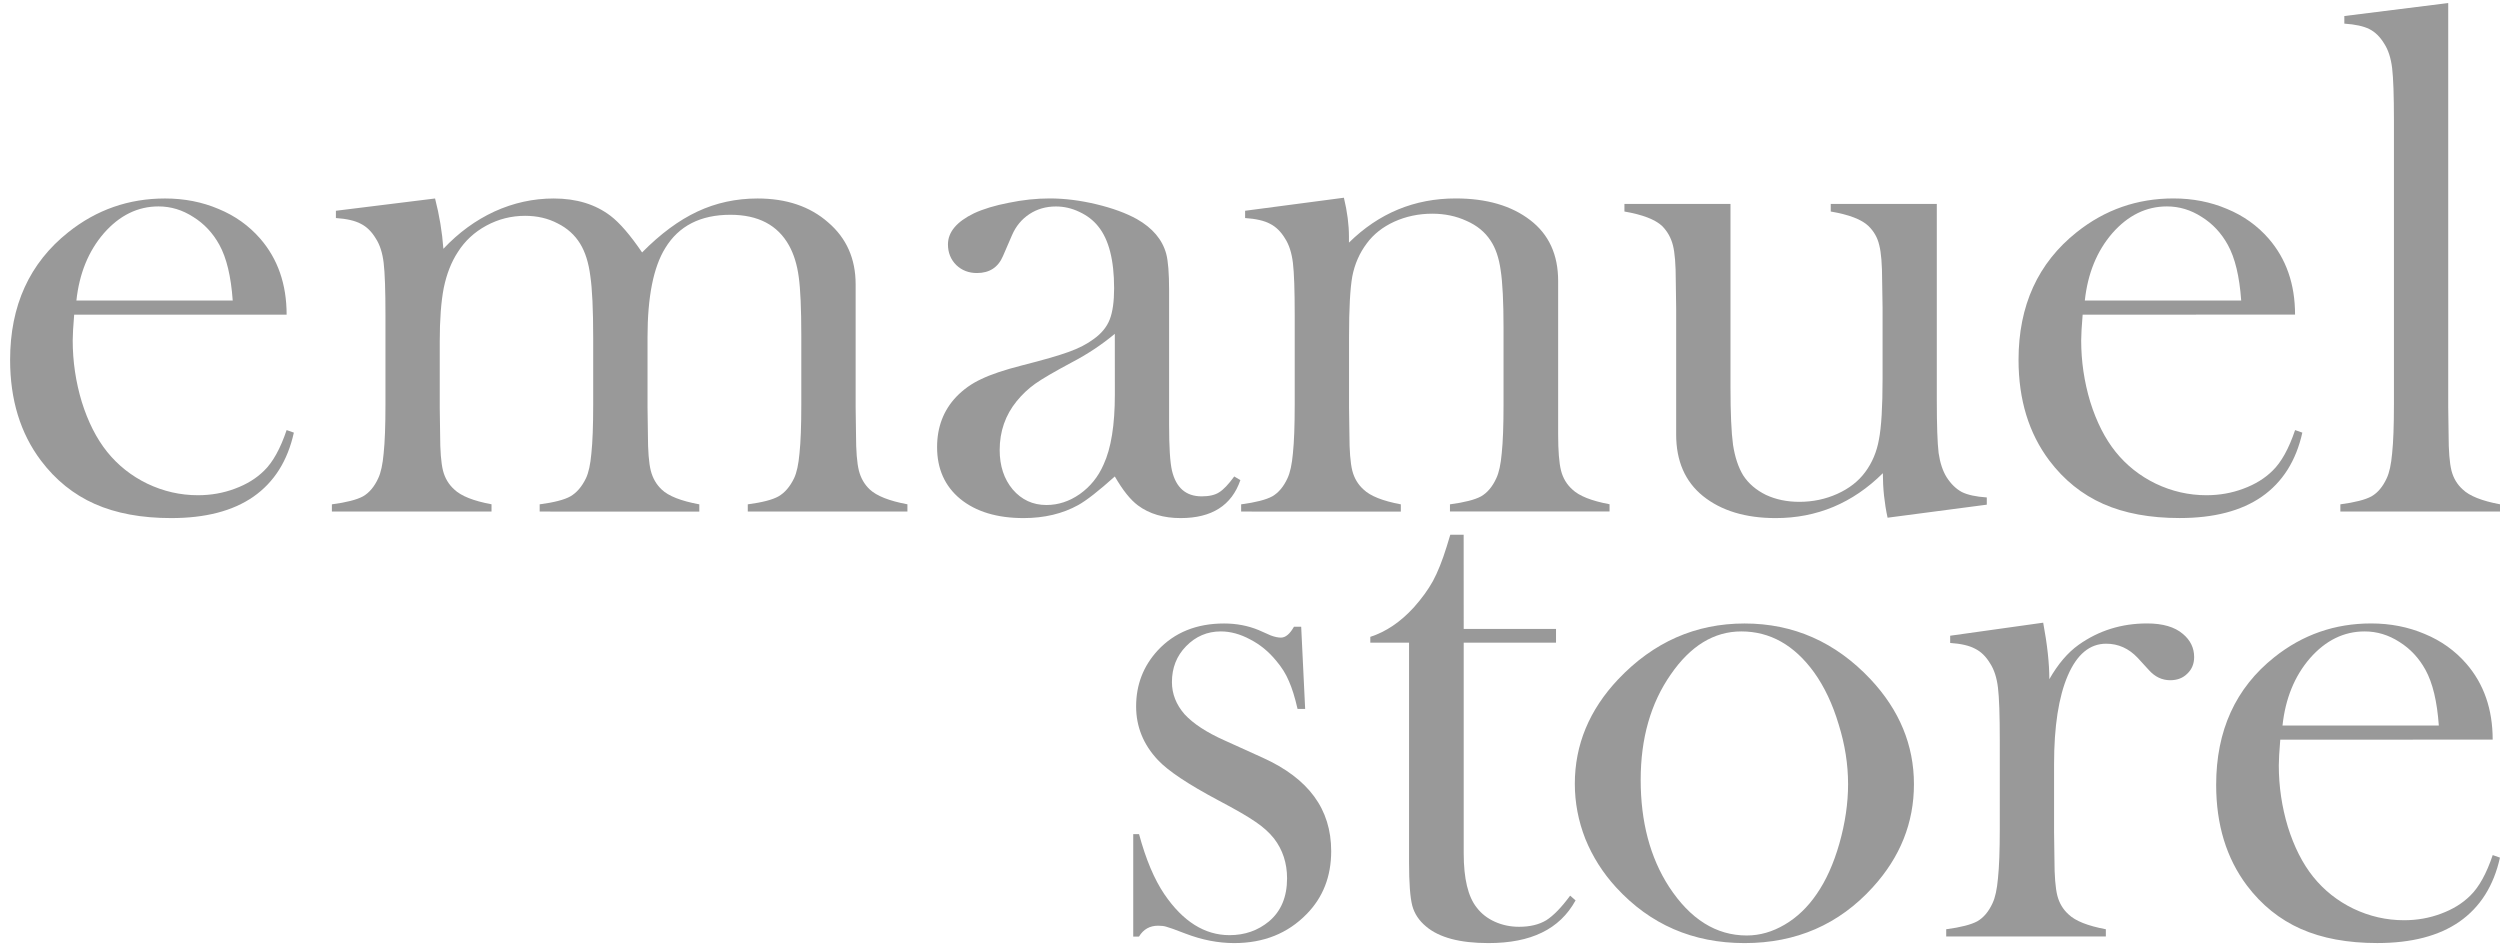 <svg xmlns:dc="http://purl.org/dc/elements/1.1/" xmlns:cc="http://creativecommons.org/ns#" xmlns:rdf="http://www.w3.org/1999/02/22-rdf-syntax-ns#" xmlns:svg="http://www.w3.org/2000/svg" xmlns="http://www.w3.org/2000/svg" xmlns:sodipodi="http://sodipodi.sourceforge.net/DTD/sodipodi-0.dtd" xmlns:inkscape="http://www.inkscape.org/namespaces/inkscape" width="200" height="76" viewBox="0 0 52.917 20.108" id="svg8" inkscape:version="1.0.2 (e86c870879, 2021-01-15, custom)" sodipodi:docname="emanuel WT.svg"><defs id="defs2"></defs><g inkscape:label="Layer 1" inkscape:groupmode="layer" id="layer1"><g id="g876" style="fill:#999999"><g id="g848" style="fill:#999999"><g aria-label="emanuel" id="text835" style="font-size:15.69px;line-height:1;font-family:sans-serif;text-align:center;text-anchor:middle;fill:#999999;stroke-width:0.981"><path d="m 1.57,6.66 q -0.031,0.375 -0.031,0.544 0,0.667 0.192,1.302 0.199,0.636 0.536,1.057 0.345,0.429 0.85,0.674 0.513,0.245 1.073,0.245 0.414,0 0.781,-0.138 0.375,-0.138 0.621,-0.383 0.276,-0.268 0.475,-0.858 l 0.153,0.054 Q 6.022,10.054 5.363,10.514 4.712,10.966 3.624,10.966 q -0.942,0 -1.617,-0.299 Q 1.333,10.368 0.866,9.748 0.214,8.882 0.214,7.618 q 0,-1.724 1.233,-2.704 0.896,-0.713 2.046,-0.713 0.613,0 1.134,0.222 0.521,0.215 0.881,0.628 0.559,0.644 0.559,1.609 z M 4.926,6.361 Q 4.872,5.595 4.643,5.181 4.436,4.806 4.091,4.592 3.746,4.369 3.356,4.369 q -0.659,0 -1.157,0.567 -0.49,0.567 -0.582,1.425 z" style="font-style:normal;font-variant:normal;font-weight:normal;font-stretch:normal;font-family:'Baskerville Old Face';-inkscape-font-specification:'Baskerville Old Face';text-align:center;text-anchor:middle;fill:#999999;stroke-width:0.981" id="path835"></path><path d="m 9.209,4.201 q 0.138,0.536 0.176,1.065 0.483,-0.513 1.08,-0.789 0.605,-0.276 1.256,-0.276 0.72,0 1.203,0.368 0.291,0.222 0.667,0.774 0.582,-0.59 1.172,-0.866 0.59,-0.276 1.272,-0.276 0.919,0 1.494,0.506 0.582,0.498 0.582,1.31 v 2.597 l 0.008,0.582 q 0,0.521 0.061,0.766 0.061,0.238 0.23,0.398 0.222,0.207 0.797,0.314 v 0.153 H 15.828 V 10.675 q 0.46,-0.061 0.651,-0.169 0.199,-0.115 0.329,-0.383 0.084,-0.176 0.115,-0.529 0.038,-0.36 0.038,-1.027 V 7.104 q 0,-0.85 -0.054,-1.241 Q 16.855,5.473 16.702,5.197 16.341,4.546 15.46,4.546 q -0.95,0 -1.379,0.705 -0.375,0.605 -0.375,1.885 v 1.479 l 0.008,0.582 q 0,0.521 0.061,0.766 0.061,0.238 0.23,0.398 0.215,0.207 0.797,0.314 v 0.153 H 11.423 V 10.675 q 0.46,-0.061 0.651,-0.169 0.199,-0.115 0.329,-0.383 0.084,-0.176 0.115,-0.529 0.038,-0.36 0.038,-1.027 V 7.15 q 0,-0.896 -0.061,-1.31 -0.054,-0.421 -0.215,-0.682 -0.169,-0.276 -0.475,-0.429 -0.306,-0.161 -0.69,-0.161 -0.437,0 -0.82,0.207 Q 9.914,4.982 9.691,5.335 9.485,5.649 9.393,6.093 9.308,6.53 9.308,7.227 v 1.402 l 0.008,0.567 q 0,0.521 0.061,0.766 0.061,0.238 0.238,0.398 0.215,0.207 0.789,0.314 v 0.153 H 7.025 V 10.675 q 0.46,-0.061 0.659,-0.169 0.199,-0.115 0.322,-0.383 0.084,-0.176 0.115,-0.529 0.038,-0.36 0.038,-1.034 v -1.892 q 0,-0.789 -0.038,-1.103 Q 8.083,5.243 7.952,5.044 7.822,4.829 7.638,4.737 7.454,4.638 7.11,4.615 V 4.461 Z" style="font-style:normal;font-variant:normal;font-weight:normal;font-stretch:normal;font-family:'Baskerville Old Face';-inkscape-font-specification:'Baskerville Old Face';text-align:center;text-anchor:middle;fill:#999999;stroke-width:0.981" id="path837"></path><path d="m 26.125,10.085 0.13,0.077 q -0.276,0.804 -1.264,0.804 -0.544,0 -0.904,-0.268 -0.238,-0.176 -0.49,-0.613 -0.513,0.46 -0.774,0.605 -0.498,0.276 -1.157,0.276 -0.843,0 -1.341,-0.406 -0.49,-0.406 -0.49,-1.096 0,-0.636 0.406,-1.065 0.23,-0.238 0.529,-0.375 0.299,-0.146 0.866,-0.291 0.667,-0.169 0.981,-0.283 0.322,-0.115 0.536,-0.276 0.245,-0.176 0.337,-0.414 0.092,-0.238 0.092,-0.659 0,-0.896 -0.337,-1.31 -0.153,-0.192 -0.398,-0.306 -0.238,-0.115 -0.498,-0.115 -0.314,0 -0.559,0.161 -0.245,0.161 -0.368,0.444 l -0.192,0.444 q -0.153,0.36 -0.552,0.36 -0.26,0 -0.437,-0.169 -0.176,-0.176 -0.176,-0.437 0,-0.391 0.552,-0.659 0.299,-0.138 0.735,-0.222 0.444,-0.092 0.866,-0.092 0.475,0 0.988,0.123 0.513,0.123 0.858,0.314 0.498,0.283 0.621,0.735 0.061,0.23 0.061,0.774 V 8.981 q 0,0.72 0.061,0.981 0.13,0.544 0.628,0.544 0.238,0 0.368,-0.084 0.138,-0.084 0.322,-0.337 z M 23.597,7.066 q -0.414,0.345 -0.912,0.605 -0.559,0.299 -0.774,0.452 -0.215,0.153 -0.391,0.368 -0.36,0.444 -0.36,1.034 0,0.506 0.276,0.835 0.283,0.329 0.713,0.329 0.375,0 0.705,-0.23 0.337,-0.238 0.506,-0.628 0.238,-0.513 0.238,-1.486 z" style="font-style:normal;font-variant:normal;font-weight:normal;font-stretch:normal;font-family:'Baskerville Old Face';-inkscape-font-specification:'Baskerville Old Face';text-align:center;text-anchor:middle;fill:#999999;stroke-width:0.981" id="path839"></path><path d="m 28.446,4.185 q 0.107,0.444 0.107,0.827 v 0.123 q 0.95,-0.935 2.26,-0.935 0.981,0 1.578,0.46 0.59,0.452 0.59,1.287 v 3.248 q 0,0.521 0.061,0.766 0.061,0.238 0.238,0.398 0.215,0.207 0.789,0.314 v 0.153 H 30.691 V 10.675 q 0.46,-0.061 0.659,-0.169 0.199,-0.115 0.322,-0.383 0.084,-0.176 0.115,-0.529 0.038,-0.36 0.038,-1.027 V 6.944 q 0,-0.835 -0.061,-1.226 Q 31.71,5.327 31.549,5.09 31.373,4.821 31.044,4.676 30.714,4.523 30.316,4.523 q -0.429,0 -0.804,0.169 -0.368,0.169 -0.582,0.46 -0.23,0.306 -0.306,0.697 -0.069,0.383 -0.069,1.279 v 1.502 l 0.008,0.567 q 0,0.521 0.061,0.766 0.061,0.238 0.238,0.398 0.215,0.207 0.789,0.314 v 0.153 H 26.271 V 10.675 q 0.46,-0.061 0.659,-0.169 0.199,-0.115 0.322,-0.383 0.084,-0.176 0.115,-0.529 0.038,-0.36 0.038,-1.034 v -1.892 q 0,-0.789 -0.038,-1.103 Q 27.328,5.243 27.198,5.044 27.067,4.829 26.883,4.737 26.7,4.638 26.355,4.615 V 4.461 Z" style="font-style:normal;font-variant:normal;font-weight:normal;font-stretch:normal;font-family:'Baskerville Old Face';-inkscape-font-specification:'Baskerville Old Face';text-align:center;text-anchor:middle;fill:#999999;stroke-width:0.981" id="path841"></path><path d="m 39.954,10.958 q -0.1,-0.46 -0.1,-0.942 -0.958,0.95 -2.268,0.95 -0.958,0 -1.54,-0.467 -0.567,-0.46 -0.567,-1.302 V 6.53 l -0.008,-0.582 q 0,-0.521 -0.061,-0.758 Q 35.349,4.952 35.181,4.783 34.959,4.576 34.384,4.477 V 4.316 h 2.245 v 3.884 q 0,0.82 0.054,1.218 0.061,0.391 0.215,0.644 0.169,0.26 0.483,0.414 0.314,0.146 0.705,0.146 0.429,0 0.804,-0.169 0.375,-0.169 0.59,-0.46 0.222,-0.299 0.291,-0.69 0.077,-0.391 0.077,-1.287 V 6.515 L 39.839,5.948 q 0,-0.521 -0.061,-0.758 Q 39.724,4.952 39.548,4.783 39.333,4.576 38.751,4.477 V 4.316 h 2.245 v 4.16 q 0,0.789 0.038,1.111 0.046,0.314 0.169,0.513 0.138,0.215 0.322,0.314 0.184,0.092 0.529,0.115 v 0.153 z" style="font-style:normal;font-variant:normal;font-weight:normal;font-stretch:normal;font-family:'Baskerville Old Face';-inkscape-font-specification:'Baskerville Old Face';text-align:center;text-anchor:middle;fill:#999999;stroke-width:0.981" id="path843"></path><path d="m 44.083,6.66 q -0.031,0.375 -0.031,0.544 0,0.667 0.192,1.302 0.199,0.636 0.536,1.057 0.345,0.429 0.85,0.674 0.513,0.245 1.073,0.245 0.414,0 0.781,-0.138 0.375,-0.138 0.621,-0.383 0.276,-0.268 0.475,-0.858 l 0.153,0.054 q -0.199,0.896 -0.858,1.356 -0.651,0.452 -1.739,0.452 -0.942,0 -1.617,-0.299 -0.674,-0.299 -1.142,-0.919 -0.651,-0.866 -0.651,-2.13 0,-1.724 1.233,-2.704 0.896,-0.713 2.046,-0.713 0.613,0 1.134,0.222 0.521,0.215 0.881,0.628 0.559,0.644 0.559,1.609 z M 47.439,6.361 Q 47.385,5.595 47.155,5.181 46.948,4.806 46.604,4.592 46.259,4.369 45.868,4.369 q -0.659,0 -1.157,0.567 -0.49,0.567 -0.582,1.425 z" style="font-style:normal;font-variant:normal;font-weight:normal;font-stretch:normal;font-family:'Baskerville Old Face';-inkscape-font-specification:'Baskerville Old Face';text-align:center;text-anchor:middle;fill:#999999;stroke-width:0.981" id="path845"></path><path d="M 49.622,0.339 51.821,0.064 V 8.614 l 0.008,0.582 q 0,0.521 0.061,0.766 0.061,0.238 0.238,0.398 0.215,0.207 0.789,0.314 v 0.153 H 49.538 V 10.675 q 0.46,-0.061 0.659,-0.169 0.199,-0.115 0.322,-0.383 0.084,-0.176 0.115,-0.529 0.038,-0.36 0.038,-1.034 V 2.546 q 0,-0.781 -0.038,-1.103 Q 50.595,1.121 50.465,0.922 50.335,0.707 50.151,0.615 49.967,0.523 49.622,0.5 Z" style="font-style:normal;font-variant:normal;font-weight:normal;font-stretch:normal;font-family:'Baskerville Old Face';-inkscape-font-specification:'Baskerville Old Face';text-align:center;text-anchor:middle;fill:#999999;stroke-width:0.981" id="path847"></path></g><g aria-label="store" id="text838" style="font-size:15.69px;line-height:1;font-family:sans-serif;text-align:center;text-anchor:middle;fill:#999999;stroke-width:0.981"><path d="m 23.987,19.824 v -2.168 h 0.123 q 0.215,0.797 0.536,1.272 0.59,0.866 1.379,0.866 0.483,0 0.835,-0.291 0.383,-0.322 0.383,-0.912 0,-0.483 -0.276,-0.843 -0.153,-0.192 -0.391,-0.352 -0.23,-0.161 -0.781,-0.452 -0.965,-0.513 -1.287,-0.858 -0.46,-0.49 -0.46,-1.134 0,-0.69 0.46,-1.188 0.529,-0.567 1.402,-0.567 0.391,0 0.728,0.138 l 0.26,0.115 q 0.123,0.046 0.215,0.046 0.146,0 0.276,-0.23 h 0.153 l 0.084,1.739 h -0.161 q -0.084,-0.368 -0.184,-0.59 -0.092,-0.222 -0.268,-0.429 -0.238,-0.291 -0.552,-0.452 -0.314,-0.169 -0.621,-0.169 -0.429,0 -0.735,0.314 -0.299,0.306 -0.299,0.758 0,0.375 0.268,0.682 0.276,0.299 0.843,0.552 l 0.812,0.368 q 0.728,0.329 1.088,0.82 0.36,0.49 0.36,1.157 0,0.804 -0.521,1.333 -0.598,0.613 -1.532,0.613 -0.506,0 -1.027,-0.199 -0.337,-0.13 -0.406,-0.146 -0.069,-0.023 -0.176,-0.023 -0.268,0 -0.406,0.23 z" style="font-style:normal;font-variant:normal;font-weight:normal;font-stretch:normal;font-family:'Baskerville Old Face';-inkscape-font-specification:'Baskerville Old Face';text-align:center;text-anchor:middle;fill:#999999;stroke-width:0.981" id="path850"></path><path d="m 30.982,13.312 h 1.954 v 0.291 h -1.954 v 4.459 q 0,0.804 0.276,1.149 0.146,0.192 0.383,0.299 0.238,0.107 0.513,0.107 0.345,0 0.575,-0.138 0.23,-0.146 0.506,-0.521 l 0.115,0.1 q -0.253,0.46 -0.713,0.682 -0.452,0.222 -1.134,0.222 -0.904,0 -1.318,-0.352 -0.222,-0.184 -0.291,-0.437 -0.069,-0.26 -0.069,-0.927 v -4.643 h -0.82 v -0.123 q 0.498,-0.161 0.919,-0.621 0.253,-0.283 0.406,-0.559 0.153,-0.283 0.291,-0.728 l 0.077,-0.253 h 0.283 z" style="font-style:normal;font-variant:normal;font-weight:normal;font-stretch:normal;font-family:'Baskerville Old Face';-inkscape-font-specification:'Baskerville Old Face';text-align:center;text-anchor:middle;fill:#999999;stroke-width:0.981" id="path852"></path><path d="m 33.334,16.591 q 0,-1.241 0.919,-2.214 1.119,-1.18 2.674,-1.18 1.555,0 2.666,1.18 0.919,0.981 0.919,2.222 0,1.226 -0.873,2.183 -1.073,1.18 -2.712,1.18 -1.64,0 -2.72,-1.18 -0.421,-0.46 -0.651,-1.027 -0.222,-0.567 -0.222,-1.165 z m 1.394,-0.084 q 0,1.333 0.598,2.26 0.674,1.034 1.647,1.034 0.414,0 0.804,-0.23 0.391,-0.23 0.674,-0.644 0.299,-0.429 0.483,-1.073 0.184,-0.651 0.184,-1.256 0,-0.628 -0.199,-1.264 -0.192,-0.644 -0.521,-1.103 -0.628,-0.866 -1.54,-0.866 -0.866,0 -1.494,0.912 -0.636,0.912 -0.636,2.229 z" style="font-style:normal;font-variant:normal;font-weight:normal;font-stretch:normal;font-family:'Baskerville Old Face';-inkscape-font-specification:'Baskerville Old Face';text-align:center;text-anchor:middle;fill:#999999;stroke-width:0.981" id="path854"></path><path d="m 43.378,14.376 q 0.276,-0.483 0.621,-0.728 0.636,-0.452 1.448,-0.452 0.498,0 0.758,0.222 0.238,0.199 0.238,0.49 0,0.215 -0.146,0.352 -0.138,0.138 -0.36,0.138 -0.26,0 -0.452,-0.215 L 45.248,13.924 q -0.283,-0.299 -0.667,-0.299 -0.521,0 -0.812,0.674 -0.291,0.674 -0.291,1.877 v 1.433 l 0.008,0.582 q 0,0.521 0.061,0.766 0.061,0.238 0.238,0.398 0.215,0.207 0.789,0.314 v 0.153 h -3.379 v -0.153 q 0.46,-0.061 0.659,-0.169 0.199,-0.115 0.322,-0.383 0.084,-0.176 0.115,-0.529 0.038,-0.36 0.038,-1.034 v -1.892 q 0,-0.789 -0.038,-1.103 -0.038,-0.322 -0.169,-0.521 -0.13,-0.215 -0.314,-0.306 -0.184,-0.1 -0.529,-0.123 v -0.153 l 1.969,-0.276 q 0.13,0.697 0.13,1.195 z" style="font-style:normal;font-variant:normal;font-weight:normal;font-stretch:normal;font-family:'Baskerville Old Face';-inkscape-font-specification:'Baskerville Old Face';text-align:center;text-anchor:middle;fill:#999999;stroke-width:0.981" id="path856"></path><path d="m 48.266,15.656 q -0.031,0.375 -0.031,0.544 0,0.667 0.192,1.302 0.199,0.636 0.536,1.057 0.345,0.429 0.85,0.674 0.513,0.245 1.073,0.245 0.414,0 0.781,-0.138 0.375,-0.138 0.621,-0.383 0.276,-0.268 0.475,-0.858 l 0.153,0.054 q -0.199,0.896 -0.858,1.356 -0.651,0.452 -1.739,0.452 -0.942,0 -1.617,-0.299 -0.674,-0.299 -1.142,-0.919 -0.651,-0.866 -0.651,-2.13 0,-1.724 1.233,-2.704 0.896,-0.713 2.046,-0.713 0.613,0 1.134,0.222 0.521,0.215 0.881,0.628 0.559,0.644 0.559,1.609 z m 3.356,-0.299 q -0.054,-0.766 -0.283,-1.18 -0.207,-0.375 -0.552,-0.59 -0.345,-0.222 -0.735,-0.222 -0.659,0 -1.157,0.567 -0.49,0.567 -0.582,1.425 z" style="font-style:normal;font-variant:normal;font-weight:normal;font-stretch:normal;font-family:'Baskerville Old Face';-inkscape-font-specification:'Baskerville Old Face';text-align:center;text-anchor:middle;fill:#999999;stroke-width:0.981" id="path858"></path></g></g></g></g></svg>